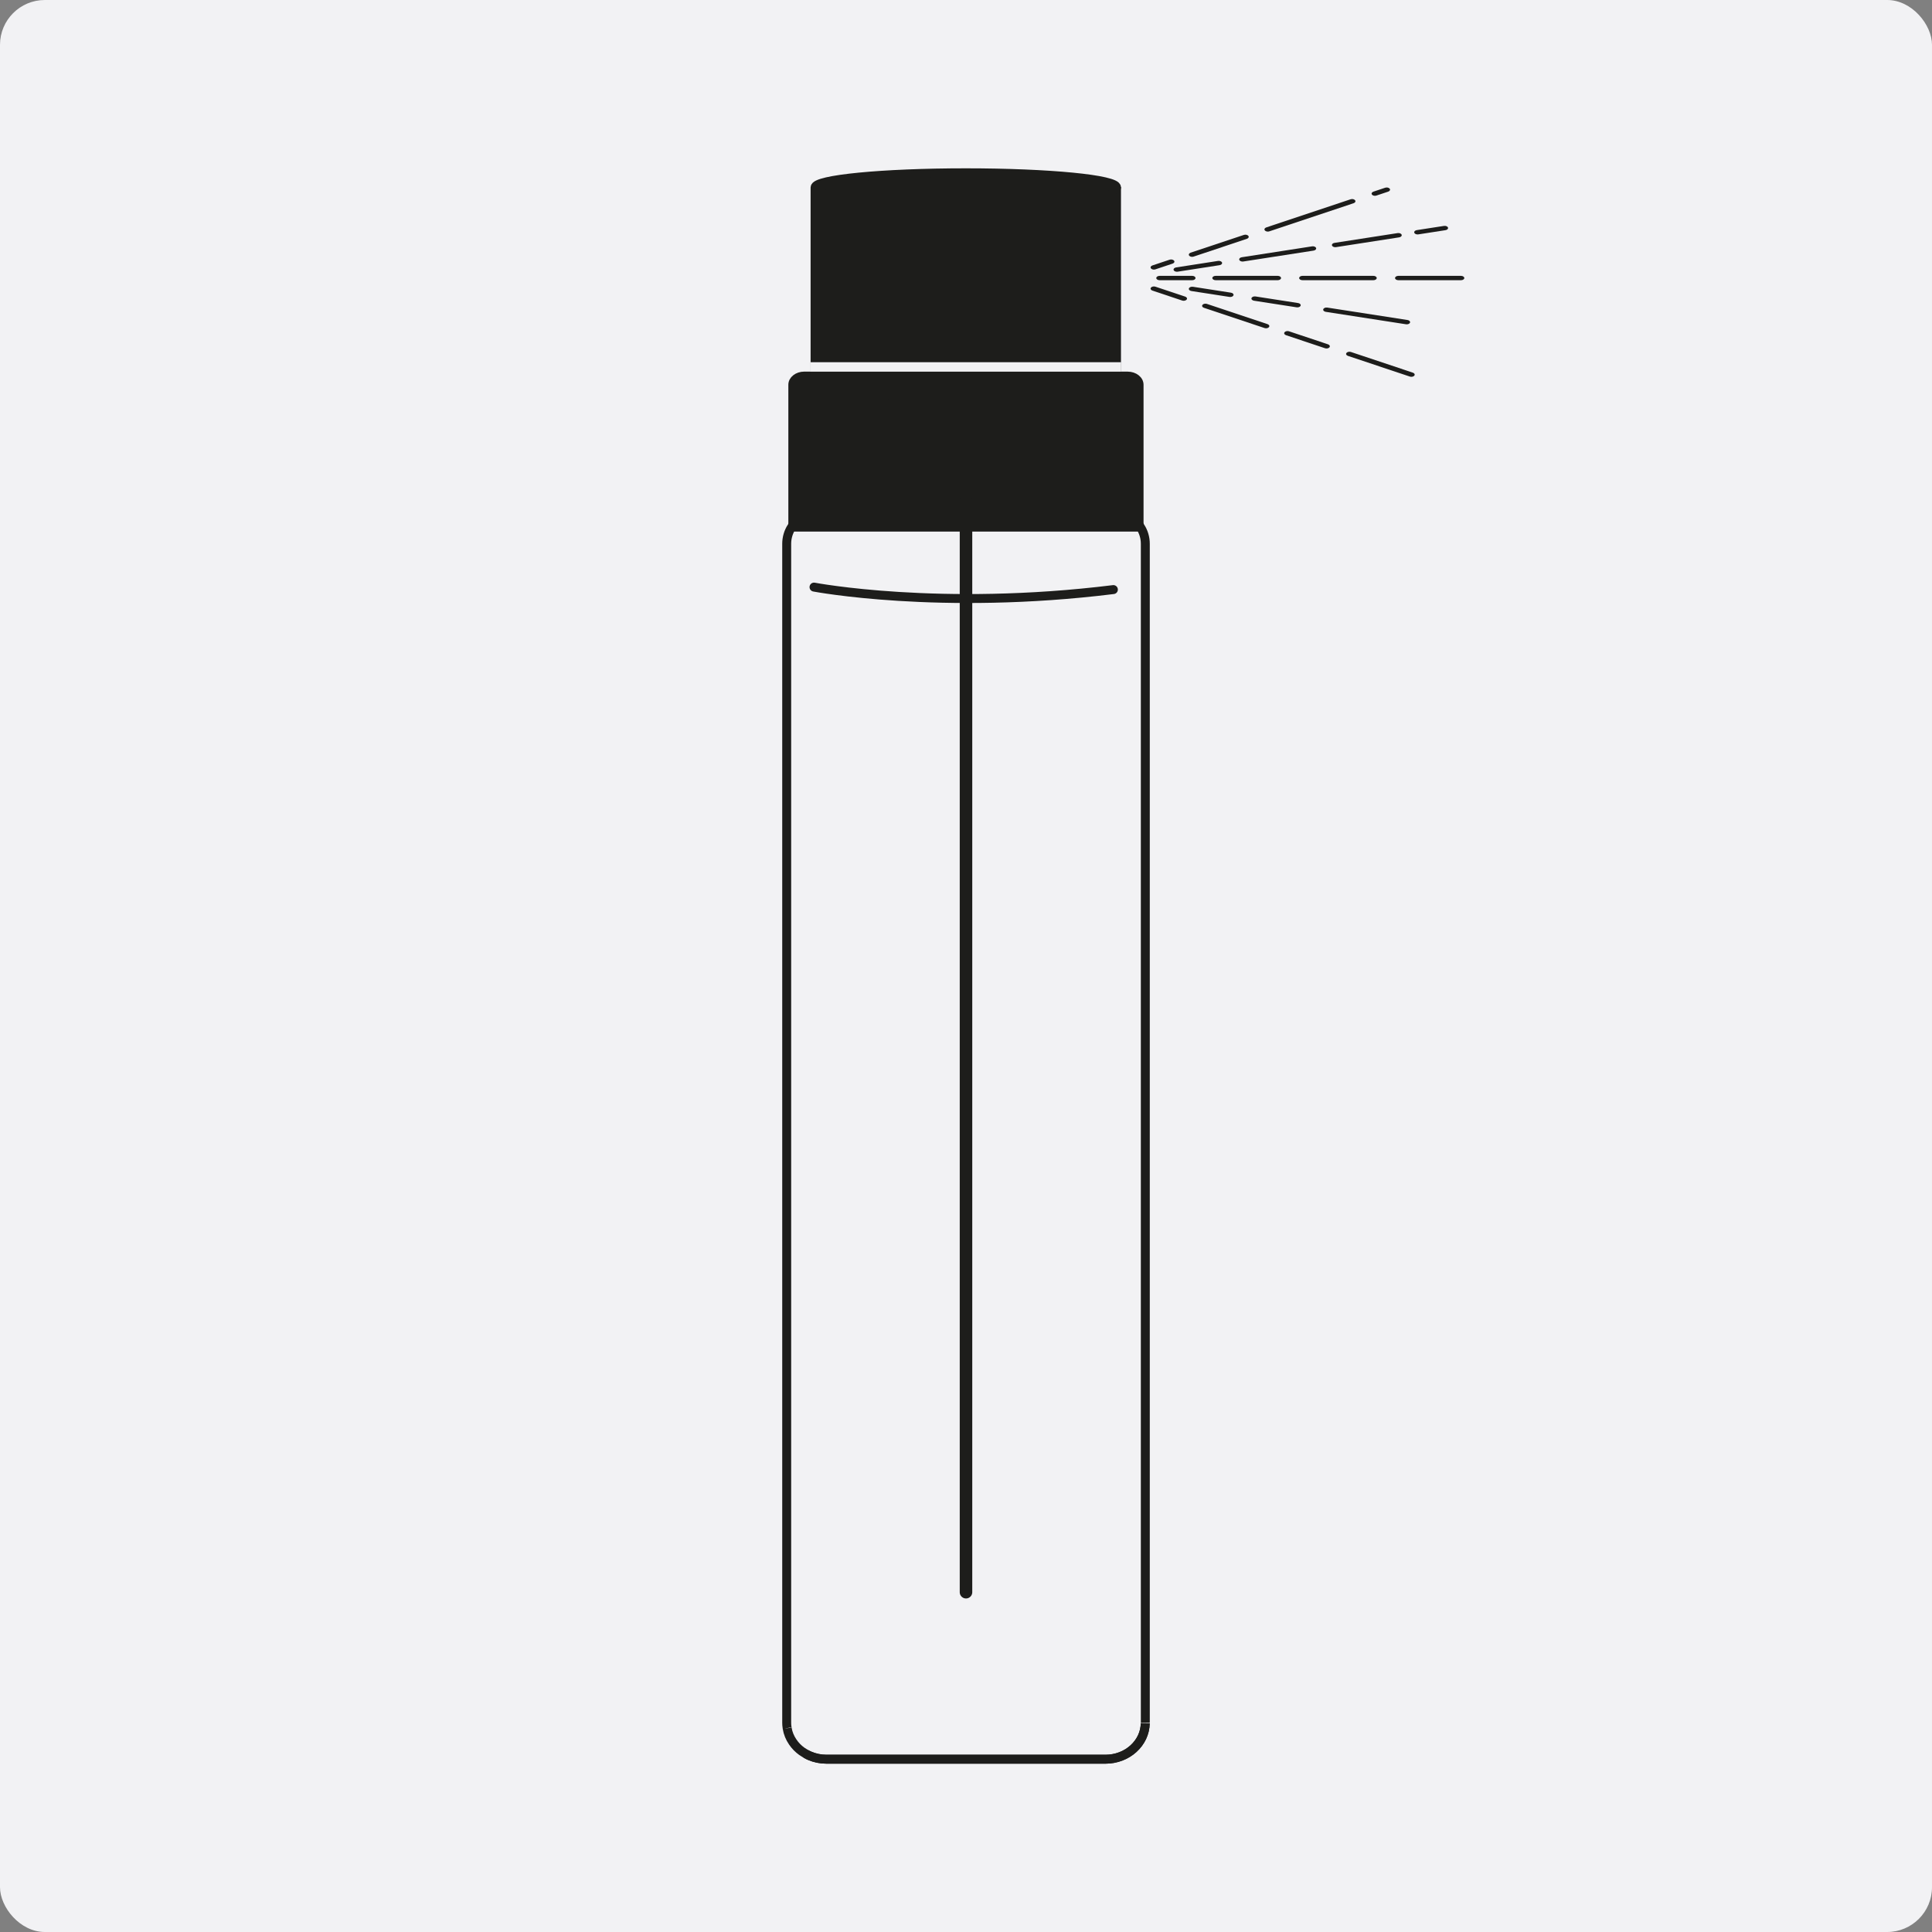<svg viewBox="0 0 1080 1080" xmlns="http://www.w3.org/2000/svg" data-name="Calque 2" id="Calque_2">
  <rect x="0" y="0" width="1080" height="1080" fill="#808080" stroke="none"/>
  <defs>
    <style>
      .cls-1 {
        fill: #f2f2f4;
      }

      .cls-2 {
        fill: #1d1d1b;
      }

      .cls-3, .cls-4 {
        fill: #1d1d1b;
      }

      .cls-4, .cls-5 {
        stroke: #1d1d1b;
      }

      .cls-4, .cls-5, .cls-6, .cls-7, .cls-8, .cls-9 {
        stroke-miterlimit: 10;
      }

      .cls-4, .cls-5, .cls-7, .cls-9 {
        stroke-width: 5px;
      }

      .cls-5, .cls-6, .cls-7, .cls-8, .cls-9 {
        fill: none;
      }

      .cls-6 {
        stroke-width: 7px;
      }

      .cls-6, .cls-7 {
        stroke-linecap: round;
      }

      .cls-6, .cls-7, .cls-8, .cls-9 {
        stroke: #1d1d1b;
      }

      .cls-8 {
        stroke-width: 3px;
      }
    </style>
  </defs>
  <rect ry="25.06" rx="25.06" height="1080" width="1080" class="cls-1"></rect>
  <g>
    <path d="M816.69,156.64h-34.98c-1.03,0-1.87-.55-1.87-1.22s.84-1.22,1.87-1.22h34.98c1.03,0,1.87.55,1.87,1.22s-.84,1.22-1.87,1.22h0Z" class="cls-2"></path>
    <path d="M767.73,156.64h-39.62c-1.03,0-1.87-.55-1.87-1.22s.84-1.22,1.87-1.22h39.62c1.03,0,1.87.55,1.87,1.22s-.83,1.22-1.87,1.22h0Z" class="cls-2"></path>
    <path d="M714.24,156.64h-34.67c-1.03,0-1.87-.55-1.87-1.22s.84-1.22,1.87-1.22h34.67c1.03,0,1.87.55,1.87,1.22s-.84,1.22-1.87,1.22h0Z" class="cls-2"></path>
    <path d="M666.43,156.64h-18.19c-1.03,0-1.87-.55-1.87-1.22s.84-1.22,1.87-1.22h18.19c1.03,0,1.87.55,1.87,1.22s-.84,1.22-1.87,1.22h0Z" class="cls-2"></path>
    <path d="M792.42,131.05c-.85,0-1.61-.38-1.82-.94-.24-.66.38-1.32,1.39-1.47l15.19-2.35c1-.16,2.01.25,2.25.91.24.66-.38,1.32-1.39,1.47l-15.19,2.35c-.14.02-.29.03-.43.03h0Z" class="cls-2"></path>
    <path d="M746.42,138.18c-.85,0-1.61-.38-1.82-.94-.24-.66.38-1.32,1.39-1.47l35.29-5.47c1-.16,2.01.25,2.25.91.24.66-.38,1.32-1.39,1.47l-35.29,5.47c-.15.02-.29.03-.43.03h0Z" class="cls-2"></path>
    <path d="M694.59,146.21c-.85,0-1.61-.38-1.82-.94-.24-.66.38-1.32,1.39-1.47l39.29-6.09c1.01-.16,2.01.25,2.25.91.24.66-.38,1.32-1.39,1.47l-39.29,6.09c-.15.02-.29.03-.43.03h0Z" class="cls-2"></path>
    <path d="M657.89,151.9c-.85,0-1.61-.38-1.82-.94-.24-.66.38-1.32,1.39-1.47l23.41-3.63c1-.16,2.01.25,2.25.91.24.66-.38,1.32-1.39,1.47l-23.41,3.63c-.15.02-.29.03-.43.03h0Z" class="cls-2"></path>
    <path d="M768.61,109.45c-.68,0-1.33-.24-1.67-.67-.47-.6-.1-1.34.82-1.65l6.57-2.19c.92-.31,2.04-.07,2.51.53.47.6.1,1.34-.82,1.65l-6.57,2.19c-.27.09-.56.13-.85.13h0Z" class="cls-2"></path>
    <path d="M708.71,129.45c-.68,0-1.34-.24-1.67-.67-.47-.6-.1-1.34.82-1.65l47.13-15.73c.92-.31,2.04-.07,2.51.54.47.6.1,1.34-.82,1.65l-47.13,15.74c-.27.09-.56.13-.85.13h0Z" class="cls-2"></path>
    <path d="M666.43,143.57c-.68,0-1.34-.24-1.67-.67-.47-.6-.1-1.34.82-1.65l29.75-9.93c.92-.31,2.04-.07,2.51.53.47.6.1,1.34-.82,1.65l-29.75,9.93c-.27.09-.56.13-.85.13h0Z" class="cls-2"></path>
    <path d="M645.06,150.7c-.68,0-1.34-.24-1.67-.67-.47-.6-.1-1.34.82-1.65l9.59-3.2c.92-.31,2.04-.07,2.51.53.47.6.1,1.34-.82,1.65l-9.59,3.2c-.27.09-.56.13-.85.13h0Z" class="cls-2"></path>
    <path d="M786.39,181.3c-.14,0-.29-.01-.43-.03l-44.85-6.95c-1-.16-1.62-.82-1.39-1.47.24-.66,1.24-1.07,2.25-.91l44.85,6.95c1,.16,1.62.81,1.39,1.47-.2.56-.97.94-1.82.94h0Z" class="cls-2"></path>
    <path d="M725.24,171.82c-.14,0-.29-.01-.43-.03l-23.81-3.69c-1-.16-1.62-.81-1.39-1.47.24-.66,1.24-1.07,2.25-.91l23.81,3.69c1,.16,1.62.81,1.39,1.47-.2.56-.97.94-1.82.94h0Z" class="cls-2"></path>
    <path d="M687.7,166.01c-.14,0-.29-.01-.43-.03l-21.27-3.29c-1-.16-1.62-.81-1.39-1.47.24-.66,1.24-1.07,2.25-.91l21.27,3.3c1,.16,1.62.81,1.39,1.47-.2.56-.97.94-1.82.94h0Z" class="cls-2"></path>
    <path d="M788.96,210.63c-.29,0-.58-.04-.85-.13l-34.61-11.56c-.92-.31-1.28-1.04-.82-1.65.47-.6,1.59-.84,2.51-.53l34.61,11.56c.92.31,1.28,1.04.82,1.65-.33.42-.99.67-1.66.67h0Z" class="cls-2"></path>
    <path d="M741.53,194.79c-.29,0-.58-.04-.85-.13l-21.79-7.28c-.92-.31-1.28-1.04-.82-1.65.47-.6,1.59-.84,2.51-.53l21.79,7.28c.92.31,1.28,1.04.82,1.65-.33.42-.99.67-1.66.67h0Z" class="cls-2"></path>
    <path d="M707.71,183.5c-.29,0-.58-.04-.85-.13l-33.85-11.3c-.92-.31-1.28-1.04-.82-1.65.47-.6,1.59-.84,2.51-.53l33.85,11.3c.92.31,1.28,1.04.82,1.65-.33.42-.99.67-1.66.67h0Z" class="cls-2"></path>
    <path d="M661.69,168.13c-.28,0-.57-.04-.85-.13l-16.64-5.56c-.92-.31-1.28-1.04-.82-1.65.47-.6,1.59-.84,2.51-.53l16.64,5.55c.92.31,1.28,1.04.82,1.65-.33.42-.99.67-1.67.67h0Z" class="cls-2"></path>
  </g>
  <g>
    <path d="M624.11,205.8c0,3.19-9.43,6.06-24.68,8.17-15.23,2.08-36.29,3.38-59.55,3.38s-44.32-1.29-59.57-3.38c-11.8-1.62-20.1-3.72-23.27-6.04-.93-.69-1.41-1.39-1.41-2.12" class="cls-8"></path>
    <ellipse ry="8.2" rx="84.26" cy="104.79" cx="539.89" class="cls-4"></ellipse>
    <path d="M635.61,294.45h1.05c.6,0,1.09-.39,1.09-.86v-78.51c0-3.22-3.31-5.84-7.39-5.84h-10.2" class="cls-8"></path>
    <path d="M444.33,294.35h-1.05c-.6,0-1.09-.39-1.09-.86v-78.42c0-3.22,3.31-5.84,7.39-5.84l9.48.03" class="cls-8"></path>
    <path d="M448.24,979.02c.7.47,1.43.95,2.21,1.39-.77-.42-1.51-.87-2.21-1.39Z" class="cls-8"></path>
    <path d="M440.03,966.07c-.03-.11-.04-.24-.06-.36v-.07c-.14-.86-.2-1.76-.2-2.65V303.98c0-3.4.97-6.58,2.7-9.32h195.07c1.72,2.74,2.7,5.92,2.7,9.32v659.01" class="cls-9"></path>
    <path d="M640.21,963.28c-.16,11.15-10.05,20.13-22.25,20.13h-155.93c-3.34,0-6.49-.66-9.33-1.88-.77-.33-1.53-.7-2.25-1.12-.77-.44-1.51-.92-2.21-1.39-2.01-1.45-3.73-3.21-5.09-5.22t-.01-.01c-1.56-2.29-2.67-4.92-3.11-7.71" class="cls-9"></path>
    <path d="M450.45,980.41c.72.42,1.48.79,2.25,1.12,2.84,1.22,5.99,1.88,9.33,1.88h155.93c12.2,0,22.09-8.97,22.25-20.13" class="cls-9"></path>
    <line y2="210.93" x2="624.13" y1="104.52" x1="624.13" class="cls-5"></line>
    <line y2="210.91" x2="455.63" y1="104.79" x1="455.63" class="cls-5"></line>
    <polygon points="637.47 293.73 443.12 293.81 443.19 217.37 637.47 217.34 637.47 293.73" class="cls-3"></polygon>
    <polygon points="452.88 209.48 444.37 211.27 442.64 217.31 443.93 220.3 474.66 220.38 496.97 220.13 506.29 217.43 477.68 213.4 452.88 209.48" class="cls-3"></polygon>
    <polygon points="621.92 209.14 596.05 215.35 576.75 217.26 581.82 219.53 620.41 219.87 637.34 217.91 637.45 213.65 635.4 211.1 629.21 209.07 622.89 209.14 621.92 209.14" class="cls-3"></polygon>
    <path d="M455.04,328.19s70.27,13.41,167.35,1.39" class="cls-7"></path>
    <line y2="890.05" x2="540" y1="280.15" x1="540" class="cls-6"></line>
    <polygon points="462.78 104.76 608.19 103.09 624.27 108.11 624.27 123.53 624.35 215.18 502.99 224.71 456.25 211.92 456.42 110.46 459.77 107.44 462.78 104.76" class="cls-3"></polygon>
    <rect height="5.28" width="173.77" y="202.48" x="452.94" class="cls-1"></rect>
  </g>
</svg>